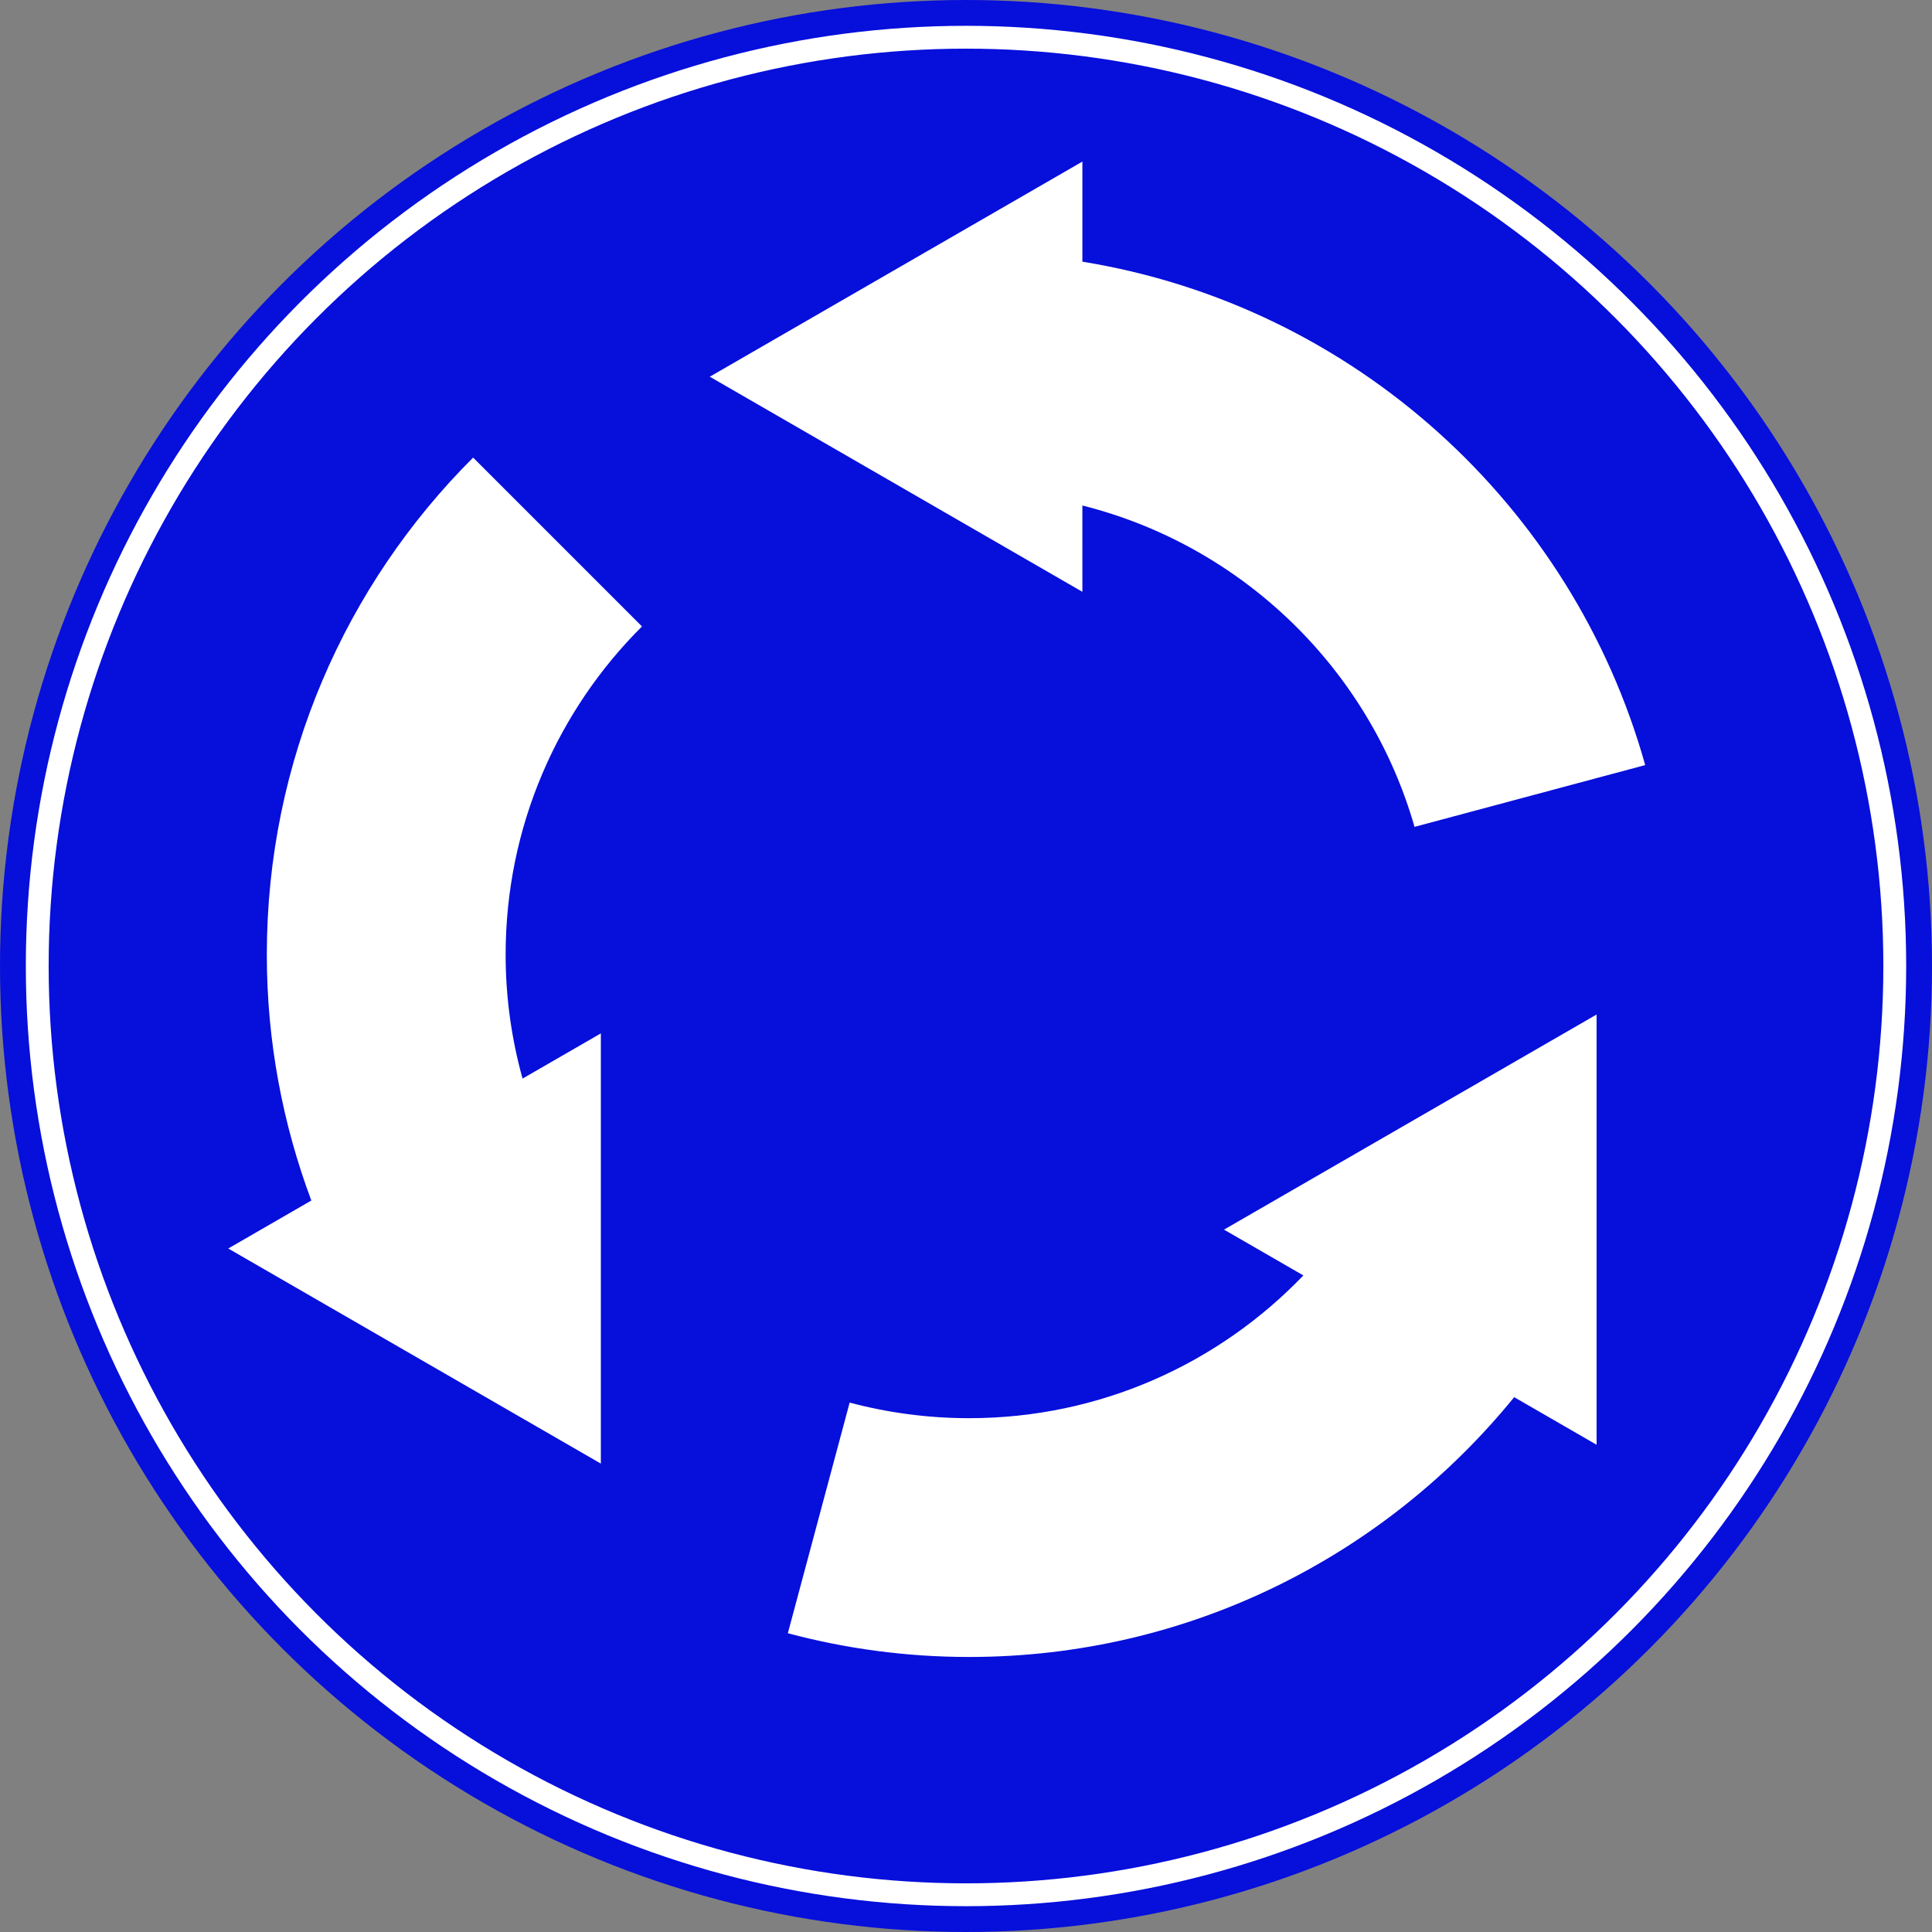 <?xml version="1.0" encoding="UTF-8" standalone="no"?>
<!-- Generator: Adobe Illustrator 13.0.0, SVG Export Plug-In . SVG Version: 6.00 Build 14948)  -->

<svg
   version="1.1"
   id="Layer_1"
   x="0px"
   y="0px"
   width="592.158"
   height="592.158"
   viewBox="0 0 592.158 592.158"
   enable-background="new 0 0 610 600"
   xml:space="preserve"
   sodipodi:docname="Israel_road_sign_226.svg"
   inkscape:version="1.1.2 (b8e25be833, 2022-02-05)"
   xmlns:inkscape="http://www.inkscape.org/namespaces/inkscape"
   xmlns:sodipodi="http://sodipodi.sourceforge.net/DTD/sodipodi-0.dtd"
   xmlns="http://www.w3.org/2000/svg"
   xmlns:svg="http://www.w3.org/2000/svg"><rect x="0" y="0" width="592.158" height="592.158" fill="#808080" stroke="none"/><defs
   id="defs41" /><sodipodi:namedview
   id="namedview39"
   pagecolor="#ffffff"
   bordercolor="#666666"
   borderopacity="1.0"
   inkscape:pageshadow="2"
   inkscape:pageopacity="0.0"
   inkscape:pagecheckerboard="0"
   showgrid="false"
   inkscape:zoom="0.70710678"
   inkscape:cx="265.16504"
   inkscape:cy="251.02291"
   inkscape:window-width="1920"
   inkscape:window-height="1001"
   inkscape:window-x="-9"
   inkscape:window-y="-9"
   inkscape:window-maximized="1"
   inkscape:current-layer="Layer_1"
   inkscape:object-paths="false"
   inkscape:snap-intersection-paths="true"
   inkscape:snap-smooth-nodes="true"
   inkscape:snap-bbox="true"
   inkscape:snap-bbox-edge-midpoints="true"
   inkscape:bbox-nodes="true"
   showguides="true"
   inkscape:guide-bbox="true"
   inkscape:snap-global="true"
   inkscape:snap-bbox-midpoints="true" />
<circle
   fill="#0099BB"
   cx="296.079"
   cy="296.079"
   r="296.079"
   id="circle2"
   style="fill:#070fdb;fill-opacity:1;stroke-width:1.012" /><path
   fill="#ffffff"
   d="m 331.747,154.935 c 49.033,12.329 87.937,50.097 101.806,98.501 l 70.701,-18.937 C 481.928,154.73 414.836,93.69 331.751,80.206 V 49.526 l -114.199,65.934 114.199,65.932 z m 67.731,235.984 c -25.852,26.94 -62.168,43.754 -102.458,43.754 -12.656,0 -24.918,-1.674 -36.602,-4.783 l -18.945,70.696 c 17.721,4.727 36.334,7.276 55.547,7.276 67.454,0 127.612,-31.07 167.076,-79.633 l 25.26,14.587 V 310.95 L 375.158,376.88 Z M 145.017,140.249 c -39.061,38.964 -63.236,92.847 -63.236,152.374 0,26.526 4.869,51.881 13.642,75.34 L 69.959,382.666 184.159,448.596 V 316.733 l -23.996,13.856 c -3.352,-12.09 -5.188,-24.808 -5.188,-37.965 0,-39.316 15.978,-74.902 41.792,-100.62 z"
   id="path6"
   style="stroke-width:1.012" />
<g
   id="g34">
	<g
   id="g24">
		<g
   id="g6">
			<path
   fill="#ffffff"
   d="m 355.545,329.729 c 0.008,-50.328 40.785,-91.109 91.111,-91.119 v 0 10.549 10.548 c -19.371,0.006 -36.809,7.823 -49.512,20.508 v 0 c -12.686,12.703 -20.503,30.143 -20.505,49.51 v 0 c 0.002,19.363 7.817,36.805 20.505,49.506 v 0 c 12.703,12.688 30.141,20.504 49.512,20.508 v 0 c 19.365,-0.008 36.805,-7.82 49.504,-20.508 v 0 c 12.688,-12.701 20.507,-30.143 20.51,-49.506 v 0 c -0.008,-19.367 -7.822,-36.807 -20.51,-49.51 v 0 c -12.699,-12.686 -30.139,-20.506 -49.504,-20.508 v 0 -10.548 -10.549 c 50.324,0.01 91.106,40.791 91.113,91.119 v 0 c -0.007,50.322 -40.789,91.107 -91.113,91.113 v 0 c -50.326,-0.01 -91.103,-40.795 -91.111,-91.113 z"
   id="path4"
   style="display:none" />
		</g>
		<g
   id="g10">
			
		</g>
		<g
   id="g14">
			
		</g>
		<g
   id="g18">
			
		</g>
		<g
   id="g22">
			
		</g>
	</g>
	<g
   id="g30">
		
		
	</g>
	
</g>
<circle
   fill="none"
   stroke="#ffffff"
   stroke-width="7"
   cx="296.08"
   cy="296.079"
   r="284.666"
   id="circle36" />
</svg>
